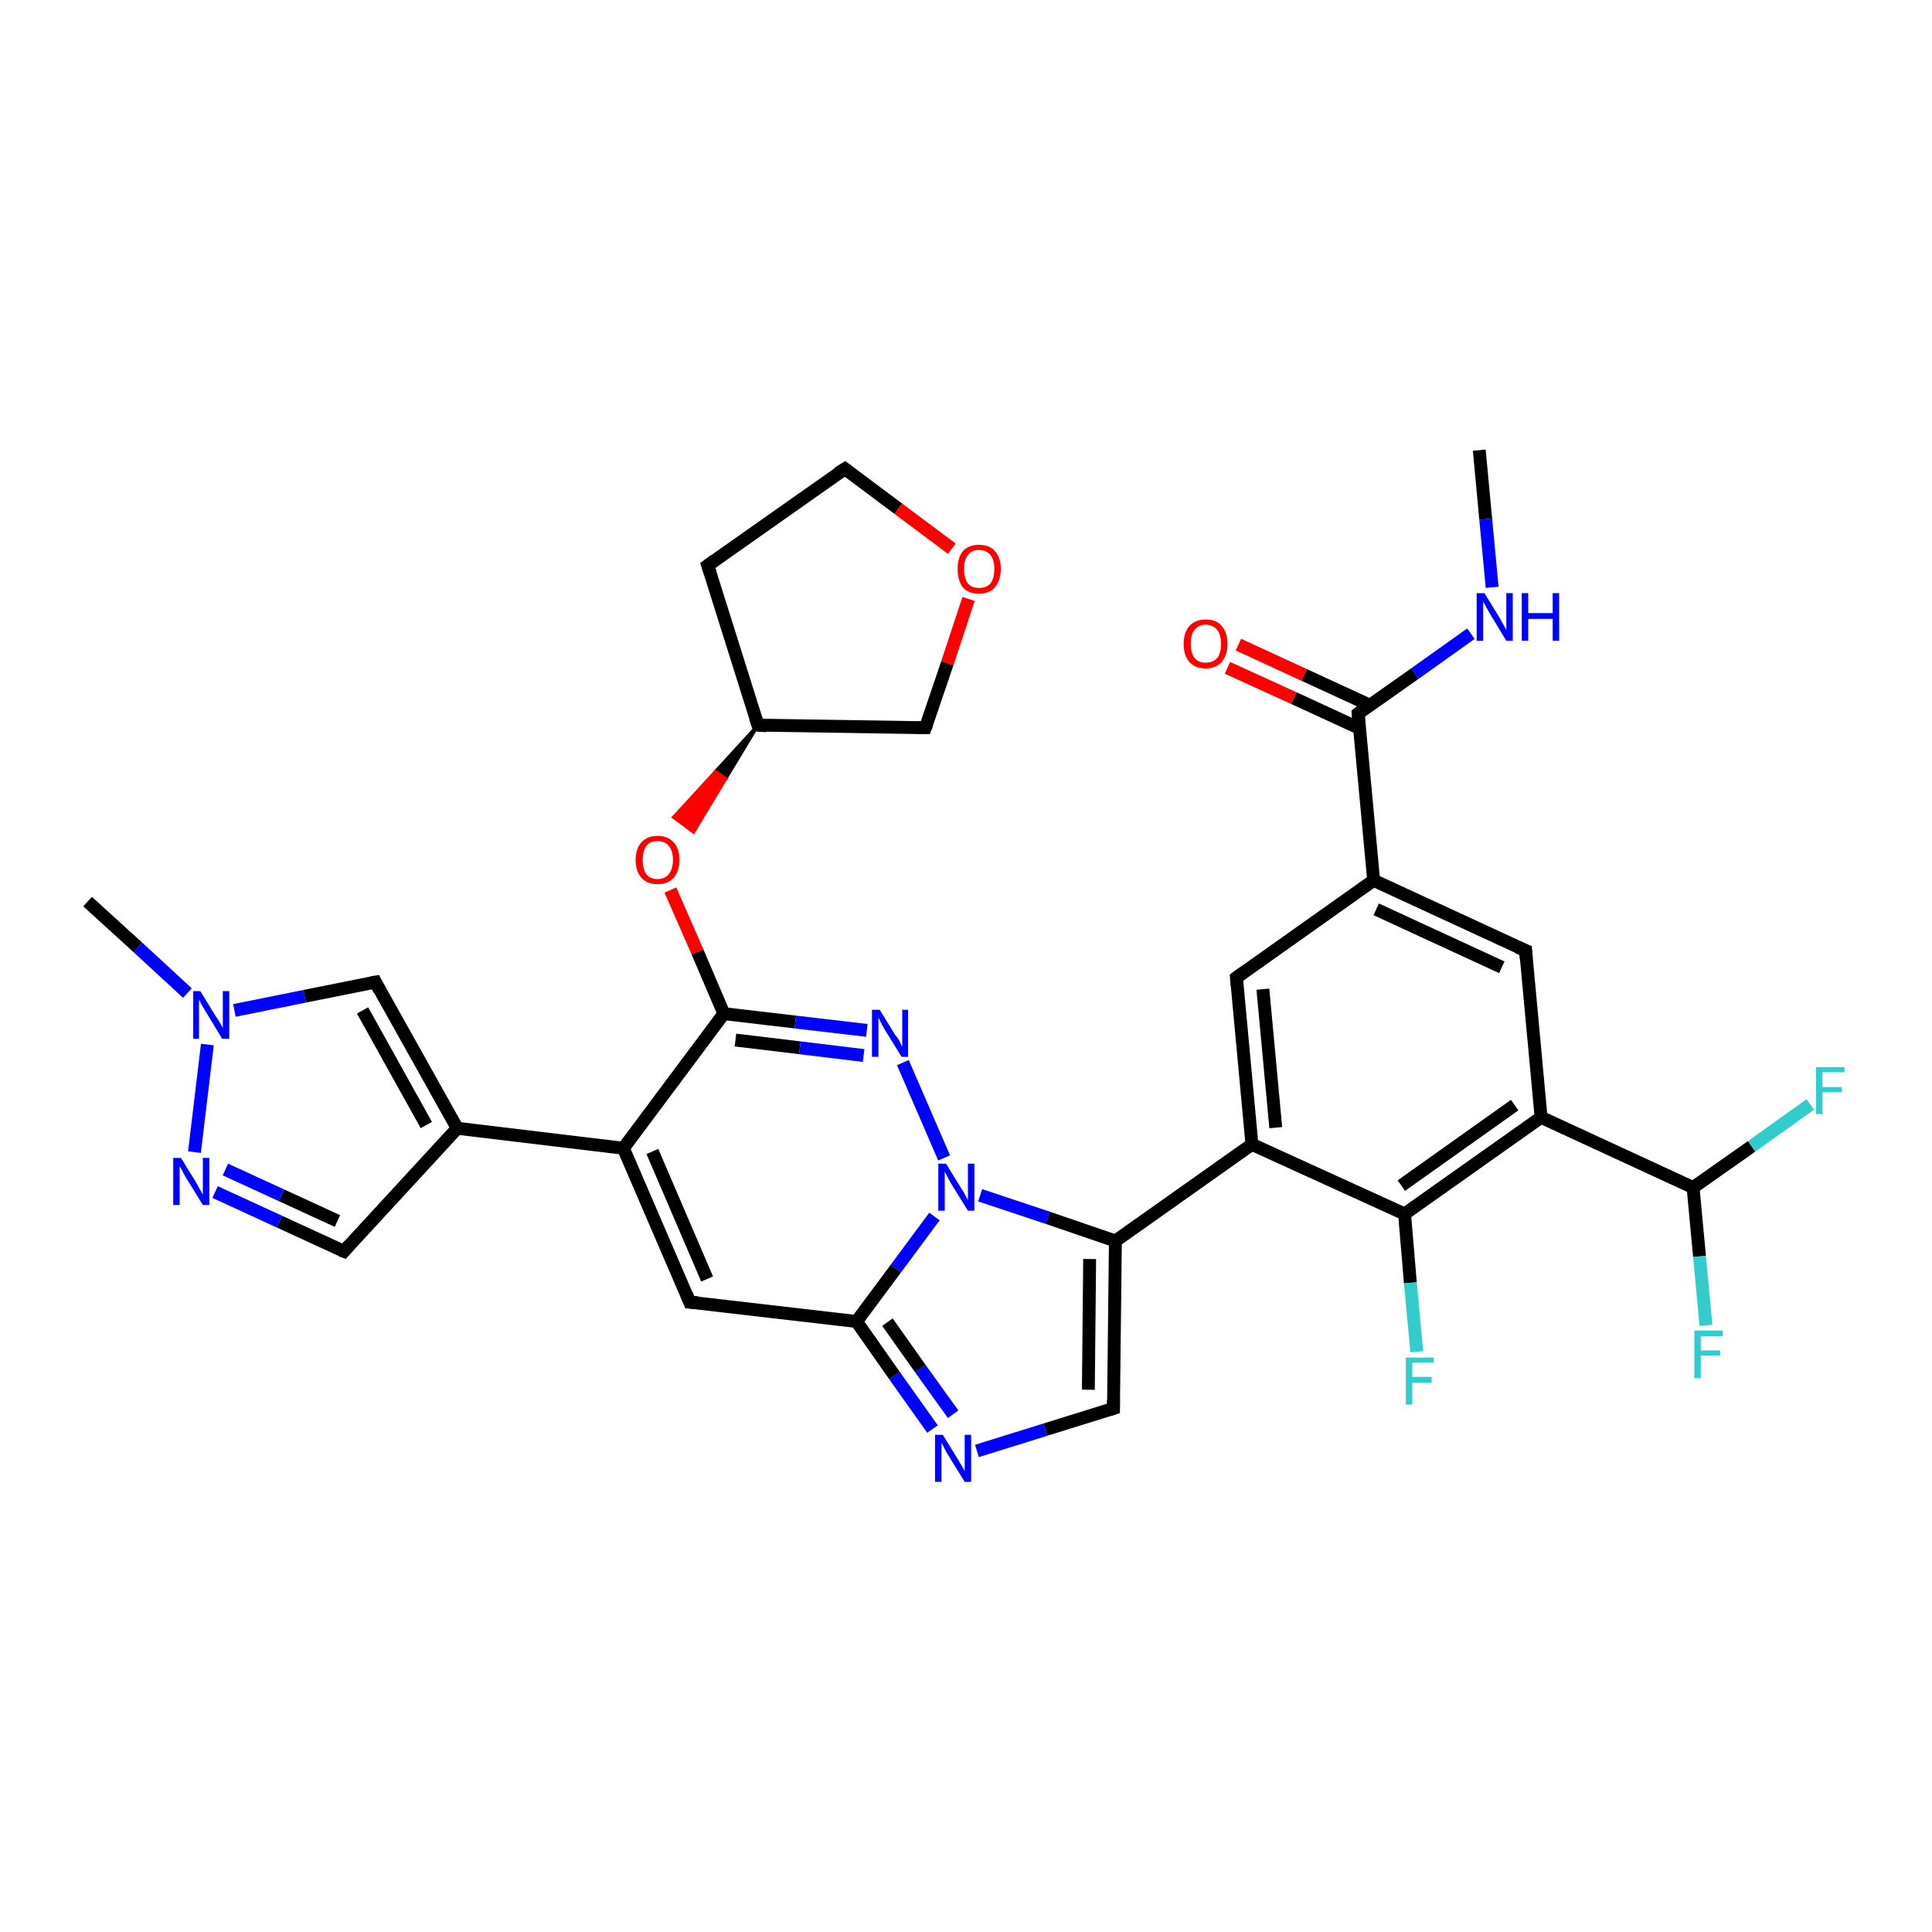 <?xml version='1.0' encoding='iso-8859-1'?>
<svg version='1.1' baseProfile='full'
              xmlns='http://www.w3.org/2000/svg'
                      xmlns:rdkit='http://www.rdkit.org/xml'
                      xmlns:xlink='http://www.w3.org/1999/xlink'
                  xml:space='preserve'
width='300px' height='300px' viewBox='0 0 300 300'>
<!-- END OF HEADER -->
<rect style='opacity:1.0;fill:#FFFFFF;stroke:none' width='300.0' height='300.0' x='0.0' y='0.0'> </rect>
<path class='bond-0 atom-0 atom-1' d='M 229.7,69.9 L 230.7,80.6' style='fill:none;fill-rule:evenodd;stroke:#000000;stroke-width:2.0px;stroke-linecap:butt;stroke-linejoin:miter;stroke-opacity:1' />
<path class='bond-0 atom-0 atom-1' d='M 230.7,80.6 L 231.7,91.2' style='fill:none;fill-rule:evenodd;stroke:#0000FF;stroke-width:2.0px;stroke-linecap:butt;stroke-linejoin:miter;stroke-opacity:1' />
<path class='bond-1 atom-1 atom-2' d='M 228.4,98.4 L 219.7,104.6' style='fill:none;fill-rule:evenodd;stroke:#0000FF;stroke-width:2.0px;stroke-linecap:butt;stroke-linejoin:miter;stroke-opacity:1' />
<path class='bond-1 atom-1 atom-2' d='M 219.7,104.6 L 210.9,110.8' style='fill:none;fill-rule:evenodd;stroke:#000000;stroke-width:2.0px;stroke-linecap:butt;stroke-linejoin:miter;stroke-opacity:1' />
<path class='bond-2 atom-2 atom-3' d='M 212.7,109.5 L 202.5,104.8' style='fill:none;fill-rule:evenodd;stroke:#000000;stroke-width:2.0px;stroke-linecap:butt;stroke-linejoin:miter;stroke-opacity:1' />
<path class='bond-2 atom-2 atom-3' d='M 202.5,104.8 L 192.3,100.1' style='fill:none;fill-rule:evenodd;stroke:#FF0000;stroke-width:2.0px;stroke-linecap:butt;stroke-linejoin:miter;stroke-opacity:1' />
<path class='bond-2 atom-2 atom-3' d='M 211.1,113.1 L 200.9,108.4' style='fill:none;fill-rule:evenodd;stroke:#000000;stroke-width:2.0px;stroke-linecap:butt;stroke-linejoin:miter;stroke-opacity:1' />
<path class='bond-2 atom-2 atom-3' d='M 200.9,108.4 L 190.6,103.7' style='fill:none;fill-rule:evenodd;stroke:#FF0000;stroke-width:2.0px;stroke-linecap:butt;stroke-linejoin:miter;stroke-opacity:1' />
<path class='bond-3 atom-2 atom-4' d='M 210.9,110.8 L 213.3,136.7' style='fill:none;fill-rule:evenodd;stroke:#000000;stroke-width:2.0px;stroke-linecap:butt;stroke-linejoin:miter;stroke-opacity:1' />
<path class='bond-4 atom-4 atom-5' d='M 213.3,136.7 L 236.9,147.6' style='fill:none;fill-rule:evenodd;stroke:#000000;stroke-width:2.0px;stroke-linecap:butt;stroke-linejoin:miter;stroke-opacity:1' />
<path class='bond-4 atom-4 atom-5' d='M 213.7,141.2 L 233.2,150.2' style='fill:none;fill-rule:evenodd;stroke:#000000;stroke-width:2.0px;stroke-linecap:butt;stroke-linejoin:miter;stroke-opacity:1' />
<path class='bond-5 atom-5 atom-6' d='M 236.9,147.6 L 239.3,173.5' style='fill:none;fill-rule:evenodd;stroke:#000000;stroke-width:2.0px;stroke-linecap:butt;stroke-linejoin:miter;stroke-opacity:1' />
<path class='bond-6 atom-6 atom-7' d='M 239.3,173.5 L 262.9,184.4' style='fill:none;fill-rule:evenodd;stroke:#000000;stroke-width:2.0px;stroke-linecap:butt;stroke-linejoin:miter;stroke-opacity:1' />
<path class='bond-7 atom-7 atom-8' d='M 262.9,184.4 L 263.9,195.1' style='fill:none;fill-rule:evenodd;stroke:#000000;stroke-width:2.0px;stroke-linecap:butt;stroke-linejoin:miter;stroke-opacity:1' />
<path class='bond-7 atom-7 atom-8' d='M 263.9,195.1 L 264.9,205.8' style='fill:none;fill-rule:evenodd;stroke:#33CCCC;stroke-width:2.0px;stroke-linecap:butt;stroke-linejoin:miter;stroke-opacity:1' />
<path class='bond-8 atom-7 atom-9' d='M 262.9,184.4 L 272.0,178.0' style='fill:none;fill-rule:evenodd;stroke:#000000;stroke-width:2.0px;stroke-linecap:butt;stroke-linejoin:miter;stroke-opacity:1' />
<path class='bond-8 atom-7 atom-9' d='M 272.0,178.0 L 281.1,171.5' style='fill:none;fill-rule:evenodd;stroke:#33CCCC;stroke-width:2.0px;stroke-linecap:butt;stroke-linejoin:miter;stroke-opacity:1' />
<path class='bond-9 atom-6 atom-10' d='M 239.3,173.5 L 218.1,188.5' style='fill:none;fill-rule:evenodd;stroke:#000000;stroke-width:2.0px;stroke-linecap:butt;stroke-linejoin:miter;stroke-opacity:1' />
<path class='bond-9 atom-6 atom-10' d='M 235.2,171.6 L 217.6,184.1' style='fill:none;fill-rule:evenodd;stroke:#000000;stroke-width:2.0px;stroke-linecap:butt;stroke-linejoin:miter;stroke-opacity:1' />
<path class='bond-10 atom-10 atom-11' d='M 218.1,188.5 L 219.0,199.2' style='fill:none;fill-rule:evenodd;stroke:#000000;stroke-width:2.0px;stroke-linecap:butt;stroke-linejoin:miter;stroke-opacity:1' />
<path class='bond-10 atom-10 atom-11' d='M 219.0,199.2 L 220.0,209.9' style='fill:none;fill-rule:evenodd;stroke:#33CCCC;stroke-width:2.0px;stroke-linecap:butt;stroke-linejoin:miter;stroke-opacity:1' />
<path class='bond-11 atom-10 atom-12' d='M 218.1,188.5 L 194.4,177.7' style='fill:none;fill-rule:evenodd;stroke:#000000;stroke-width:2.0px;stroke-linecap:butt;stroke-linejoin:miter;stroke-opacity:1' />
<path class='bond-12 atom-12 atom-13' d='M 194.4,177.7 L 192.0,151.8' style='fill:none;fill-rule:evenodd;stroke:#000000;stroke-width:2.0px;stroke-linecap:butt;stroke-linejoin:miter;stroke-opacity:1' />
<path class='bond-12 atom-12 atom-13' d='M 198.1,175.1 L 196.1,153.6' style='fill:none;fill-rule:evenodd;stroke:#000000;stroke-width:2.0px;stroke-linecap:butt;stroke-linejoin:miter;stroke-opacity:1' />
<path class='bond-13 atom-12 atom-14' d='M 194.4,177.7 L 173.2,192.7' style='fill:none;fill-rule:evenodd;stroke:#000000;stroke-width:2.0px;stroke-linecap:butt;stroke-linejoin:miter;stroke-opacity:1' />
<path class='bond-14 atom-14 atom-15' d='M 173.2,192.7 L 172.9,218.7' style='fill:none;fill-rule:evenodd;stroke:#000000;stroke-width:2.0px;stroke-linecap:butt;stroke-linejoin:miter;stroke-opacity:1' />
<path class='bond-14 atom-14 atom-15' d='M 169.2,195.5 L 169.0,215.8' style='fill:none;fill-rule:evenodd;stroke:#000000;stroke-width:2.0px;stroke-linecap:butt;stroke-linejoin:miter;stroke-opacity:1' />
<path class='bond-15 atom-15 atom-16' d='M 172.9,218.7 L 162.3,222.0' style='fill:none;fill-rule:evenodd;stroke:#000000;stroke-width:2.0px;stroke-linecap:butt;stroke-linejoin:miter;stroke-opacity:1' />
<path class='bond-15 atom-15 atom-16' d='M 162.3,222.0 L 151.7,225.3' style='fill:none;fill-rule:evenodd;stroke:#0000FF;stroke-width:2.0px;stroke-linecap:butt;stroke-linejoin:miter;stroke-opacity:1' />
<path class='bond-16 atom-16 atom-17' d='M 144.8,221.9 L 138.9,213.6' style='fill:none;fill-rule:evenodd;stroke:#0000FF;stroke-width:2.0px;stroke-linecap:butt;stroke-linejoin:miter;stroke-opacity:1' />
<path class='bond-16 atom-16 atom-17' d='M 138.9,213.6 L 133.0,205.2' style='fill:none;fill-rule:evenodd;stroke:#000000;stroke-width:2.0px;stroke-linecap:butt;stroke-linejoin:miter;stroke-opacity:1' />
<path class='bond-16 atom-16 atom-17' d='M 148.0,219.6 L 142.9,212.5' style='fill:none;fill-rule:evenodd;stroke:#0000FF;stroke-width:2.0px;stroke-linecap:butt;stroke-linejoin:miter;stroke-opacity:1' />
<path class='bond-16 atom-16 atom-17' d='M 142.9,212.5 L 137.8,205.3' style='fill:none;fill-rule:evenodd;stroke:#000000;stroke-width:2.0px;stroke-linecap:butt;stroke-linejoin:miter;stroke-opacity:1' />
<path class='bond-17 atom-17 atom-18' d='M 133.0,205.2 L 107.1,202.2' style='fill:none;fill-rule:evenodd;stroke:#000000;stroke-width:2.0px;stroke-linecap:butt;stroke-linejoin:miter;stroke-opacity:1' />
<path class='bond-18 atom-18 atom-19' d='M 107.1,202.2 L 96.8,178.3' style='fill:none;fill-rule:evenodd;stroke:#000000;stroke-width:2.0px;stroke-linecap:butt;stroke-linejoin:miter;stroke-opacity:1' />
<path class='bond-18 atom-18 atom-19' d='M 109.8,198.6 L 101.3,178.8' style='fill:none;fill-rule:evenodd;stroke:#000000;stroke-width:2.0px;stroke-linecap:butt;stroke-linejoin:miter;stroke-opacity:1' />
<path class='bond-19 atom-19 atom-20' d='M 96.8,178.3 L 71.0,175.2' style='fill:none;fill-rule:evenodd;stroke:#000000;stroke-width:2.0px;stroke-linecap:butt;stroke-linejoin:miter;stroke-opacity:1' />
<path class='bond-20 atom-20 atom-21' d='M 71.0,175.2 L 53.4,194.3' style='fill:none;fill-rule:evenodd;stroke:#000000;stroke-width:2.0px;stroke-linecap:butt;stroke-linejoin:miter;stroke-opacity:1' />
<path class='bond-21 atom-21 atom-22' d='M 53.4,194.3 L 43.4,189.7' style='fill:none;fill-rule:evenodd;stroke:#000000;stroke-width:2.0px;stroke-linecap:butt;stroke-linejoin:miter;stroke-opacity:1' />
<path class='bond-21 atom-21 atom-22' d='M 43.4,189.7 L 33.4,185.1' style='fill:none;fill-rule:evenodd;stroke:#0000FF;stroke-width:2.0px;stroke-linecap:butt;stroke-linejoin:miter;stroke-opacity:1' />
<path class='bond-21 atom-21 atom-22' d='M 52.4,189.6 L 43.7,185.6' style='fill:none;fill-rule:evenodd;stroke:#000000;stroke-width:2.0px;stroke-linecap:butt;stroke-linejoin:miter;stroke-opacity:1' />
<path class='bond-21 atom-21 atom-22' d='M 43.7,185.6 L 35.0,181.6' style='fill:none;fill-rule:evenodd;stroke:#0000FF;stroke-width:2.0px;stroke-linecap:butt;stroke-linejoin:miter;stroke-opacity:1' />
<path class='bond-22 atom-22 atom-23' d='M 30.2,178.9 L 32.2,162.2' style='fill:none;fill-rule:evenodd;stroke:#0000FF;stroke-width:2.0px;stroke-linecap:butt;stroke-linejoin:miter;stroke-opacity:1' />
<path class='bond-23 atom-23 atom-24' d='M 29.1,154.2 L 21.4,147.1' style='fill:none;fill-rule:evenodd;stroke:#0000FF;stroke-width:2.0px;stroke-linecap:butt;stroke-linejoin:miter;stroke-opacity:1' />
<path class='bond-23 atom-23 atom-24' d='M 21.4,147.1 L 13.6,140.0' style='fill:none;fill-rule:evenodd;stroke:#000000;stroke-width:2.0px;stroke-linecap:butt;stroke-linejoin:miter;stroke-opacity:1' />
<path class='bond-24 atom-23 atom-25' d='M 36.4,156.9 L 47.3,154.7' style='fill:none;fill-rule:evenodd;stroke:#0000FF;stroke-width:2.0px;stroke-linecap:butt;stroke-linejoin:miter;stroke-opacity:1' />
<path class='bond-24 atom-23 atom-25' d='M 47.3,154.7 L 58.3,152.5' style='fill:none;fill-rule:evenodd;stroke:#000000;stroke-width:2.0px;stroke-linecap:butt;stroke-linejoin:miter;stroke-opacity:1' />
<path class='bond-25 atom-19 atom-26' d='M 96.8,178.3 L 112.4,157.4' style='fill:none;fill-rule:evenodd;stroke:#000000;stroke-width:2.0px;stroke-linecap:butt;stroke-linejoin:miter;stroke-opacity:1' />
<path class='bond-26 atom-26 atom-27' d='M 112.4,157.4 L 108.3,147.8' style='fill:none;fill-rule:evenodd;stroke:#000000;stroke-width:2.0px;stroke-linecap:butt;stroke-linejoin:miter;stroke-opacity:1' />
<path class='bond-26 atom-26 atom-27' d='M 108.3,147.8 L 104.1,138.2' style='fill:none;fill-rule:evenodd;stroke:#FF0000;stroke-width:2.0px;stroke-linecap:butt;stroke-linejoin:miter;stroke-opacity:1' />
<path class='bond-27 atom-28 atom-27' d='M 117.7,112.6 L 112.7,120.9 L 111.1,119.8 Z' style='fill:#000000;fill-rule:evenodd;fill-opacity:1;stroke:#000000;stroke-width:0.5px;stroke-linecap:butt;stroke-linejoin:miter;stroke-opacity:1;' />
<path class='bond-27 atom-28 atom-27' d='M 112.7,120.9 L 104.6,126.9 L 107.7,129.2 Z' style='fill:#FF0000;fill-rule:evenodd;fill-opacity:1;stroke:#FF0000;stroke-width:0.5px;stroke-linecap:butt;stroke-linejoin:miter;stroke-opacity:1;' />
<path class='bond-27 atom-28 atom-27' d='M 112.7,120.9 L 111.1,119.8 L 104.6,126.9 Z' style='fill:#FF0000;fill-rule:evenodd;fill-opacity:1;stroke:#FF0000;stroke-width:0.5px;stroke-linecap:butt;stroke-linejoin:miter;stroke-opacity:1;' />
<path class='bond-28 atom-28 atom-29' d='M 117.7,112.6 L 109.9,87.8' style='fill:none;fill-rule:evenodd;stroke:#000000;stroke-width:2.0px;stroke-linecap:butt;stroke-linejoin:miter;stroke-opacity:1' />
<path class='bond-29 atom-29 atom-30' d='M 109.9,87.8 L 131.2,72.8' style='fill:none;fill-rule:evenodd;stroke:#000000;stroke-width:2.0px;stroke-linecap:butt;stroke-linejoin:miter;stroke-opacity:1' />
<path class='bond-30 atom-30 atom-31' d='M 131.2,72.8 L 139.5,79.0' style='fill:none;fill-rule:evenodd;stroke:#000000;stroke-width:2.0px;stroke-linecap:butt;stroke-linejoin:miter;stroke-opacity:1' />
<path class='bond-30 atom-30 atom-31' d='M 139.5,79.0 L 147.8,85.2' style='fill:none;fill-rule:evenodd;stroke:#FF0000;stroke-width:2.0px;stroke-linecap:butt;stroke-linejoin:miter;stroke-opacity:1' />
<path class='bond-31 atom-31 atom-32' d='M 150.4,93.0 L 147.1,103.0' style='fill:none;fill-rule:evenodd;stroke:#FF0000;stroke-width:2.0px;stroke-linecap:butt;stroke-linejoin:miter;stroke-opacity:1' />
<path class='bond-31 atom-31 atom-32' d='M 147.1,103.0 L 143.7,113.0' style='fill:none;fill-rule:evenodd;stroke:#000000;stroke-width:2.0px;stroke-linecap:butt;stroke-linejoin:miter;stroke-opacity:1' />
<path class='bond-32 atom-26 atom-33' d='M 112.4,157.4 L 123.5,158.7' style='fill:none;fill-rule:evenodd;stroke:#000000;stroke-width:2.0px;stroke-linecap:butt;stroke-linejoin:miter;stroke-opacity:1' />
<path class='bond-32 atom-26 atom-33' d='M 123.5,158.7 L 134.6,160.0' style='fill:none;fill-rule:evenodd;stroke:#0000FF;stroke-width:2.0px;stroke-linecap:butt;stroke-linejoin:miter;stroke-opacity:1' />
<path class='bond-32 atom-26 atom-33' d='M 114.2,161.5 L 124.2,162.7' style='fill:none;fill-rule:evenodd;stroke:#000000;stroke-width:2.0px;stroke-linecap:butt;stroke-linejoin:miter;stroke-opacity:1' />
<path class='bond-32 atom-26 atom-33' d='M 124.2,162.7 L 134.1,163.9' style='fill:none;fill-rule:evenodd;stroke:#0000FF;stroke-width:2.0px;stroke-linecap:butt;stroke-linejoin:miter;stroke-opacity:1' />
<path class='bond-33 atom-33 atom-34' d='M 140.2,165.0 L 146.6,179.8' style='fill:none;fill-rule:evenodd;stroke:#0000FF;stroke-width:2.0px;stroke-linecap:butt;stroke-linejoin:miter;stroke-opacity:1' />
<path class='bond-34 atom-13 atom-4' d='M 192.0,151.8 L 213.3,136.7' style='fill:none;fill-rule:evenodd;stroke:#000000;stroke-width:2.0px;stroke-linecap:butt;stroke-linejoin:miter;stroke-opacity:1' />
<path class='bond-35 atom-34 atom-14' d='M 152.2,185.6 L 162.7,189.1' style='fill:none;fill-rule:evenodd;stroke:#0000FF;stroke-width:2.0px;stroke-linecap:butt;stroke-linejoin:miter;stroke-opacity:1' />
<path class='bond-35 atom-34 atom-14' d='M 162.7,189.1 L 173.2,192.7' style='fill:none;fill-rule:evenodd;stroke:#000000;stroke-width:2.0px;stroke-linecap:butt;stroke-linejoin:miter;stroke-opacity:1' />
<path class='bond-36 atom-34 atom-17' d='M 145.1,188.9 L 139.1,197.0' style='fill:none;fill-rule:evenodd;stroke:#0000FF;stroke-width:2.0px;stroke-linecap:butt;stroke-linejoin:miter;stroke-opacity:1' />
<path class='bond-36 atom-34 atom-17' d='M 139.1,197.0 L 133.0,205.2' style='fill:none;fill-rule:evenodd;stroke:#000000;stroke-width:2.0px;stroke-linecap:butt;stroke-linejoin:miter;stroke-opacity:1' />
<path class='bond-37 atom-25 atom-20' d='M 58.3,152.5 L 71.0,175.2' style='fill:none;fill-rule:evenodd;stroke:#000000;stroke-width:2.0px;stroke-linecap:butt;stroke-linejoin:miter;stroke-opacity:1' />
<path class='bond-37 atom-25 atom-20' d='M 56.3,156.9 L 66.2,174.7' style='fill:none;fill-rule:evenodd;stroke:#000000;stroke-width:2.0px;stroke-linecap:butt;stroke-linejoin:miter;stroke-opacity:1' />
<path class='bond-38 atom-32 atom-28' d='M 143.7,113.0 L 117.7,112.6' style='fill:none;fill-rule:evenodd;stroke:#000000;stroke-width:2.0px;stroke-linecap:butt;stroke-linejoin:miter;stroke-opacity:1' />
<path d='M 211.3,110.5 L 210.9,110.8 L 211.0,112.1' style='fill:none;stroke:#000000;stroke-width:2.0px;stroke-linecap:butt;stroke-linejoin:miter;stroke-opacity:1;' />
<path d='M 235.7,147.1 L 236.9,147.6 L 237.0,148.9' style='fill:none;stroke:#000000;stroke-width:2.0px;stroke-linecap:butt;stroke-linejoin:miter;stroke-opacity:1;' />
<path d='M 192.1,153.0 L 192.0,151.8 L 193.1,151.0' style='fill:none;stroke:#000000;stroke-width:2.0px;stroke-linecap:butt;stroke-linejoin:miter;stroke-opacity:1;' />
<path d='M 172.9,217.4 L 172.9,218.7 L 172.3,218.9' style='fill:none;stroke:#000000;stroke-width:2.0px;stroke-linecap:butt;stroke-linejoin:miter;stroke-opacity:1;' />
<path d='M 108.4,202.3 L 107.1,202.2 L 106.6,201.0' style='fill:none;stroke:#000000;stroke-width:2.0px;stroke-linecap:butt;stroke-linejoin:miter;stroke-opacity:1;' />
<path d='M 54.2,193.4 L 53.4,194.3 L 52.9,194.1' style='fill:none;stroke:#000000;stroke-width:2.0px;stroke-linecap:butt;stroke-linejoin:miter;stroke-opacity:1;' />
<path d='M 57.7,152.6 L 58.3,152.5 L 58.9,153.7' style='fill:none;stroke:#000000;stroke-width:2.0px;stroke-linecap:butt;stroke-linejoin:miter;stroke-opacity:1;' />
<path d='M 117.3,111.4 L 117.7,112.6 L 119.0,112.7' style='fill:none;stroke:#000000;stroke-width:2.0px;stroke-linecap:butt;stroke-linejoin:miter;stroke-opacity:1;' />
<path d='M 110.3,89.0 L 109.9,87.8 L 111.0,87.0' style='fill:none;stroke:#000000;stroke-width:2.0px;stroke-linecap:butt;stroke-linejoin:miter;stroke-opacity:1;' />
<path d='M 130.1,73.5 L 131.2,72.8 L 131.6,73.1' style='fill:none;stroke:#000000;stroke-width:2.0px;stroke-linecap:butt;stroke-linejoin:miter;stroke-opacity:1;' />
<path d='M 143.9,112.5 L 143.7,113.0 L 142.4,113.0' style='fill:none;stroke:#000000;stroke-width:2.0px;stroke-linecap:butt;stroke-linejoin:miter;stroke-opacity:1;' />
<path class='atom-1' d='M 230.5 92.1
L 232.9 96.0
Q 233.1 96.4, 233.5 97.1
Q 233.9 97.8, 233.9 97.8
L 233.9 92.1
L 234.9 92.1
L 234.9 99.5
L 233.9 99.5
L 231.3 95.2
Q 231.0 94.7, 230.7 94.1
Q 230.4 93.6, 230.3 93.4
L 230.3 99.5
L 229.3 99.5
L 229.3 92.1
L 230.5 92.1
' fill='#0000FF'/>
<path class='atom-1' d='M 236.3 92.1
L 237.3 92.1
L 237.3 95.2
L 241.1 95.2
L 241.1 92.1
L 242.1 92.1
L 242.1 99.5
L 241.1 99.5
L 241.1 96.1
L 237.3 96.1
L 237.3 99.5
L 236.3 99.5
L 236.3 92.1
' fill='#0000FF'/>
<path class='atom-3' d='M 183.8 100.0
Q 183.8 98.2, 184.7 97.2
Q 185.6 96.2, 187.2 96.2
Q 188.9 96.2, 189.7 97.2
Q 190.6 98.2, 190.6 100.0
Q 190.6 101.7, 189.7 102.8
Q 188.8 103.8, 187.2 103.8
Q 185.6 103.8, 184.7 102.8
Q 183.8 101.8, 183.8 100.0
M 187.2 102.9
Q 188.3 102.9, 189.0 102.2
Q 189.6 101.4, 189.6 100.0
Q 189.6 98.5, 189.0 97.8
Q 188.3 97.0, 187.2 97.0
Q 186.1 97.0, 185.5 97.8
Q 184.9 98.5, 184.9 100.0
Q 184.9 101.4, 185.5 102.2
Q 186.1 102.9, 187.2 102.9
' fill='#FF0000'/>
<path class='atom-8' d='M 263.1 206.6
L 267.5 206.6
L 267.5 207.5
L 264.1 207.5
L 264.1 209.7
L 267.1 209.7
L 267.1 210.5
L 264.1 210.5
L 264.1 214.0
L 263.1 214.0
L 263.1 206.6
' fill='#33CCCC'/>
<path class='atom-9' d='M 282.0 165.7
L 286.4 165.7
L 286.4 166.5
L 283.0 166.5
L 283.0 168.8
L 286.0 168.8
L 286.0 169.6
L 283.0 169.6
L 283.0 173.0
L 282.0 173.0
L 282.0 165.7
' fill='#33CCCC'/>
<path class='atom-11' d='M 218.3 210.8
L 222.6 210.8
L 222.6 211.6
L 219.3 211.6
L 219.3 213.8
L 222.3 213.8
L 222.3 214.7
L 219.3 214.7
L 219.3 218.1
L 218.3 218.1
L 218.3 210.8
' fill='#33CCCC'/>
<path class='atom-16' d='M 146.4 222.8
L 148.8 226.7
Q 149.0 227.1, 149.4 227.7
Q 149.8 228.4, 149.8 228.5
L 149.8 222.8
L 150.8 222.8
L 150.8 230.1
L 149.8 230.1
L 147.2 225.9
Q 146.9 225.4, 146.6 224.8
Q 146.3 224.2, 146.2 224.0
L 146.2 230.1
L 145.2 230.1
L 145.2 222.8
L 146.4 222.8
' fill='#0000FF'/>
<path class='atom-22' d='M 28.1 179.8
L 30.5 183.7
Q 30.7 184.1, 31.1 184.8
Q 31.5 185.5, 31.5 185.5
L 31.5 179.8
L 32.5 179.8
L 32.5 187.1
L 31.5 187.1
L 28.9 182.9
Q 28.6 182.4, 28.3 181.8
Q 28.0 181.2, 27.9 181.1
L 27.9 187.1
L 26.9 187.1
L 26.9 179.8
L 28.1 179.8
' fill='#0000FF'/>
<path class='atom-23' d='M 31.1 153.9
L 33.5 157.8
Q 33.8 158.2, 34.2 158.9
Q 34.6 159.6, 34.6 159.7
L 34.6 153.9
L 35.6 153.9
L 35.6 161.3
L 34.5 161.3
L 31.9 157.0
Q 31.6 156.5, 31.3 156.0
Q 31.0 155.4, 30.9 155.2
L 30.9 161.3
L 30.0 161.3
L 30.0 153.9
L 31.1 153.9
' fill='#0000FF'/>
<path class='atom-27' d='M 98.7 133.5
Q 98.7 131.8, 99.6 130.8
Q 100.5 129.8, 102.1 129.8
Q 103.7 129.8, 104.6 130.8
Q 105.5 131.8, 105.5 133.5
Q 105.5 135.3, 104.6 136.3
Q 103.7 137.3, 102.1 137.3
Q 100.5 137.3, 99.6 136.3
Q 98.7 135.3, 98.7 133.5
M 102.1 136.5
Q 103.2 136.5, 103.8 135.8
Q 104.5 135.0, 104.5 133.5
Q 104.5 132.1, 103.8 131.3
Q 103.2 130.6, 102.1 130.6
Q 101.0 130.6, 100.4 131.3
Q 99.8 132.1, 99.8 133.5
Q 99.8 135.0, 100.4 135.8
Q 101.0 136.5, 102.1 136.5
' fill='#FF0000'/>
<path class='atom-31' d='M 148.7 88.3
Q 148.7 86.6, 149.5 85.6
Q 150.4 84.6, 152.0 84.6
Q 153.7 84.6, 154.5 85.6
Q 155.4 86.6, 155.4 88.3
Q 155.4 90.1, 154.5 91.2
Q 153.6 92.2, 152.0 92.2
Q 150.4 92.2, 149.5 91.2
Q 148.7 90.1, 148.7 88.3
M 152.0 91.3
Q 153.2 91.3, 153.8 90.6
Q 154.4 89.8, 154.4 88.3
Q 154.4 86.9, 153.8 86.2
Q 153.2 85.4, 152.0 85.4
Q 150.9 85.4, 150.3 86.2
Q 149.7 86.9, 149.7 88.3
Q 149.7 89.8, 150.3 90.6
Q 150.9 91.3, 152.0 91.3
' fill='#FF0000'/>
<path class='atom-33' d='M 136.6 156.8
L 139.0 160.7
Q 139.3 161.0, 139.7 161.7
Q 140.0 162.4, 140.1 162.5
L 140.1 156.8
L 141.0 156.8
L 141.0 164.1
L 140.0 164.1
L 137.4 159.9
Q 137.1 159.4, 136.8 158.8
Q 136.5 158.2, 136.4 158.0
L 136.4 164.1
L 135.4 164.1
L 135.4 156.8
L 136.6 156.8
' fill='#0000FF'/>
<path class='atom-34' d='M 146.9 180.7
L 149.3 184.6
Q 149.6 185.0, 149.9 185.6
Q 150.3 186.3, 150.3 186.4
L 150.3 180.7
L 151.3 180.7
L 151.3 188.0
L 150.3 188.0
L 147.7 183.8
Q 147.4 183.3, 147.1 182.7
Q 146.8 182.1, 146.7 181.9
L 146.7 188.0
L 145.7 188.0
L 145.7 180.7
L 146.9 180.7
' fill='#0000FF'/>
</svg>
